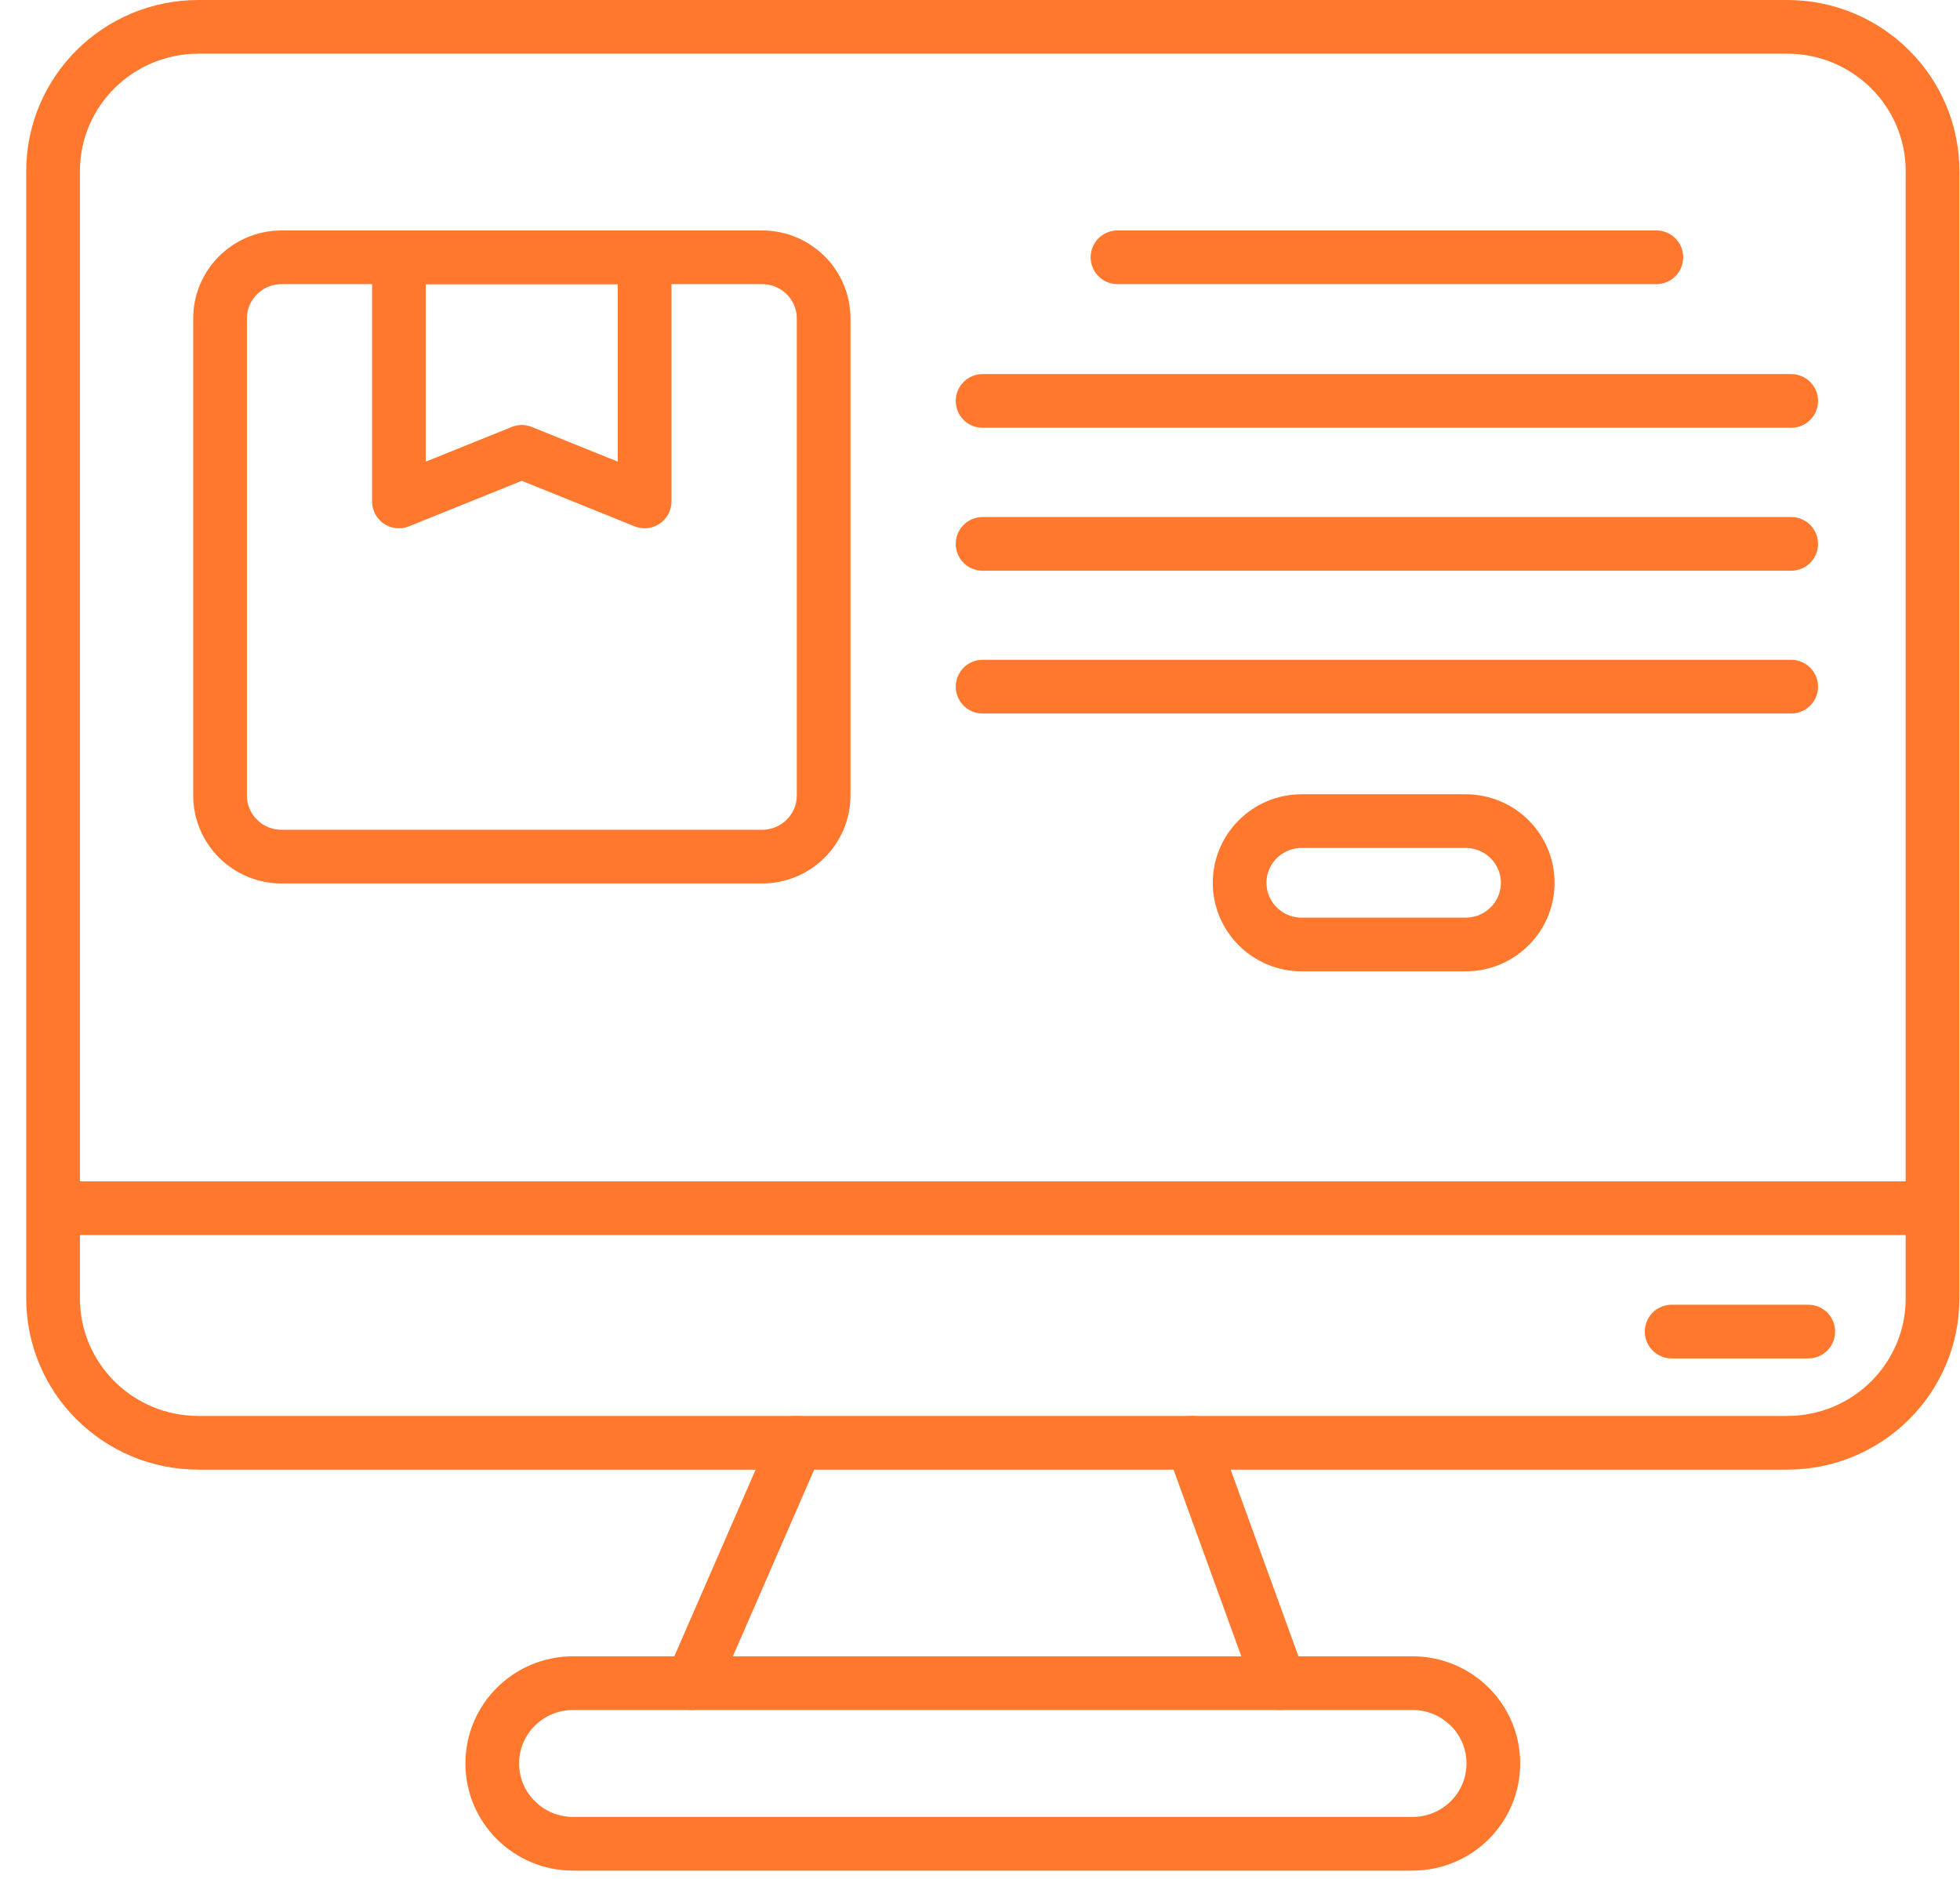 <svg width="73" height="70" viewBox="0 0 73 70" fill="none" xmlns="http://www.w3.org/2000/svg">
<path d="M66.563 1H7.391C4.401 1 1.977 3.407 1.977 6.376V48.368C1.977 51.337 4.401 53.744 7.391 53.744H66.563C69.553 53.744 71.977 51.337 71.977 48.368V6.376C71.977 3.407 69.553 1 66.563 1Z" stroke="#FF782D" stroke-width="2" stroke-linecap="round" stroke-linejoin="round"/>
<path d="M2.483 45.005H71.834" stroke="#FF782D" stroke-width="2" stroke-linecap="round" stroke-linejoin="round"/>
<path d="M62.261 49.601H67.349" stroke="#FF782D" stroke-width="2" stroke-linecap="round" stroke-linejoin="round"/>
<path d="M52.61 62.697H21.344C19.682 62.697 18.335 64.034 18.335 65.685V65.691C18.335 67.342 19.682 68.68 21.344 68.68H52.61C54.272 68.68 55.619 67.342 55.619 65.691V65.685C55.619 64.034 54.272 62.697 52.61 62.697Z" stroke="#FF782D" stroke-width="2" stroke-linecap="round" stroke-linejoin="round"/>
<path d="M29.669 53.745L25.77 62.697" stroke="#FF782D" stroke-width="2" stroke-linecap="round" stroke-linejoin="round"/>
<path d="M44.409 53.745L47.659 62.697" stroke="#FF782D" stroke-width="2" stroke-linecap="round" stroke-linejoin="round"/>
<path d="M41.621 9.584H61.69" stroke="#FF782D" stroke-width="2" stroke-linecap="round" stroke-linejoin="round"/>
<path d="M36.597 14.935H66.713" stroke="#FF782D" stroke-width="2" stroke-linecap="round" stroke-linejoin="round"/>
<path d="M36.597 20.259H66.713" stroke="#FF782D" stroke-width="2" stroke-linecap="round" stroke-linejoin="round"/>
<path d="M36.597 25.578H66.713" stroke="#FF782D" stroke-width="2" stroke-linecap="round" stroke-linejoin="round"/>
<path d="M54.586 30.586H48.483C47.206 30.586 46.17 31.615 46.17 32.884C46.17 34.153 47.206 35.182 48.483 35.182H54.586C55.864 35.182 56.9 34.153 56.9 32.884C56.9 31.615 55.864 30.586 54.586 30.586Z" stroke="#FF782D" stroke-width="2" stroke-linecap="round" stroke-linejoin="round"/>
<path d="M28.382 9.584H10.49C9.223 9.584 8.196 10.604 8.196 11.862V29.631C8.196 30.889 9.223 31.909 10.49 31.909H28.382C29.649 31.909 30.676 30.889 30.676 29.631V11.862C30.676 10.604 29.649 9.584 28.382 9.584Z" stroke="#FF782D" stroke-width="2" stroke-linecap="round" stroke-linejoin="round"/>
<path d="M24.009 18.678L19.434 16.832L14.858 18.678V9.584H24.009V18.678Z" stroke="#FF782D" stroke-width="2" stroke-linecap="round" stroke-linejoin="round"/>
</svg>
